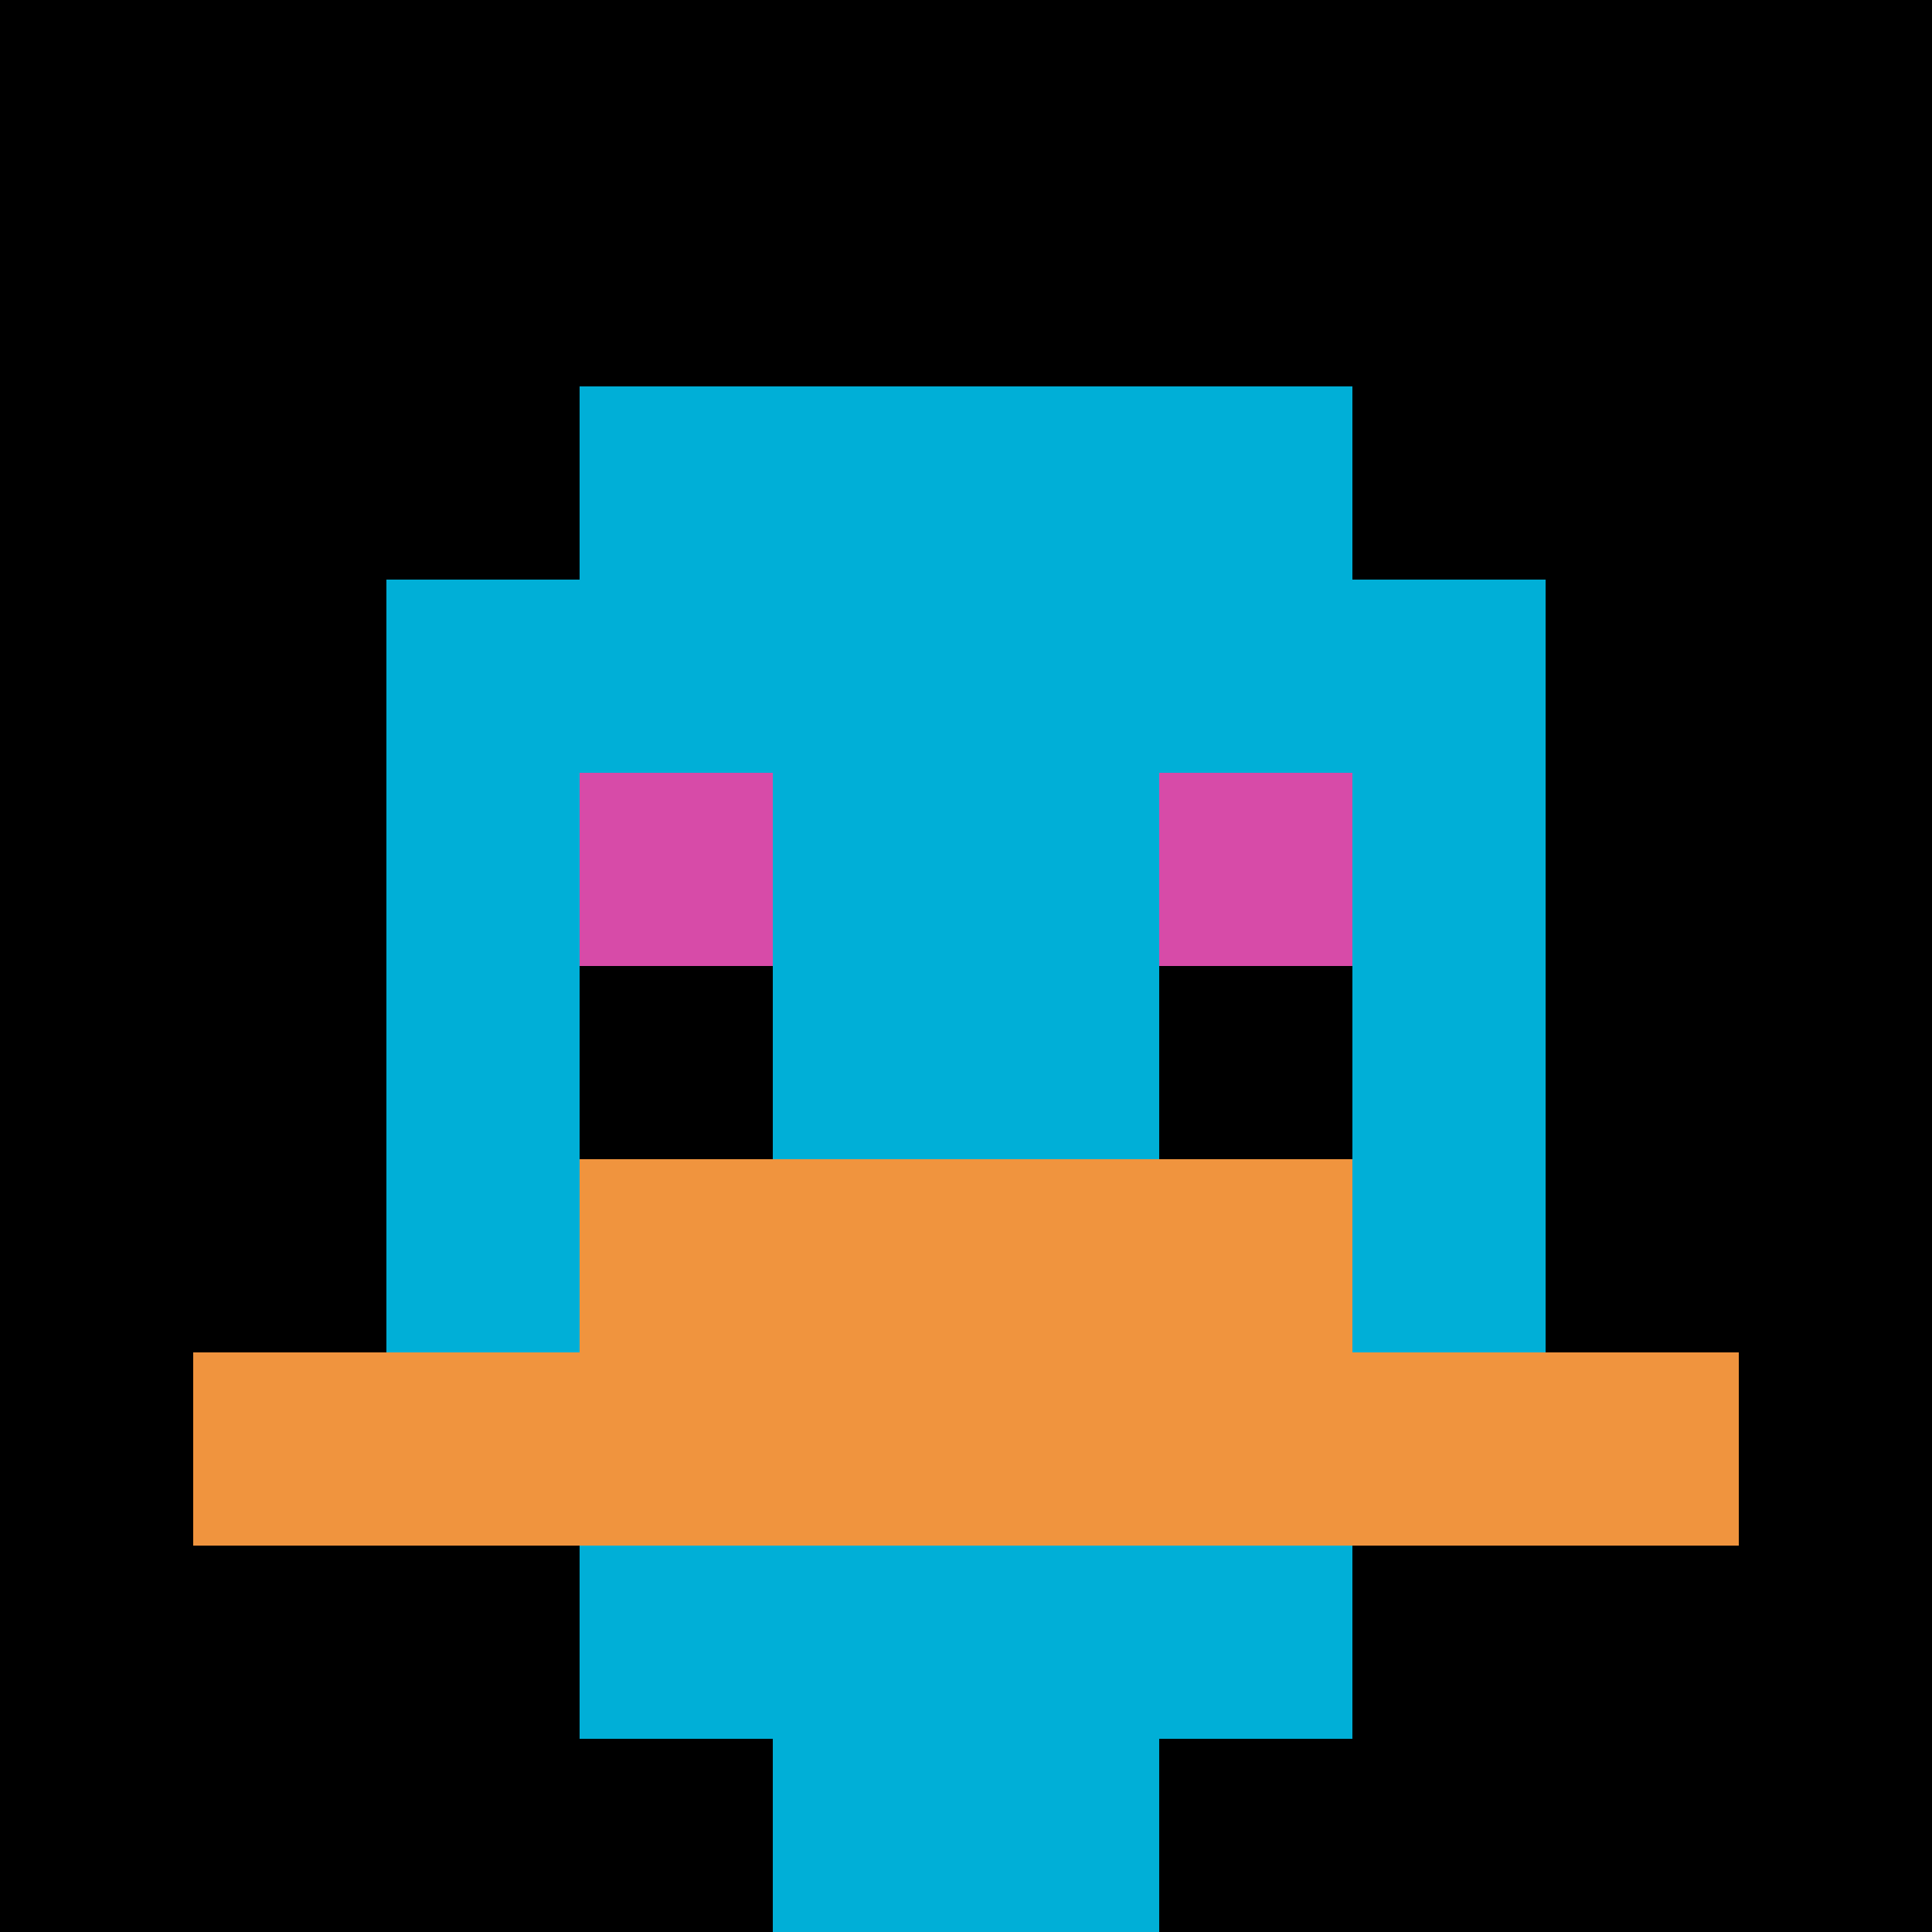 <svg xmlns="http://www.w3.org/2000/svg" version="1.1" width="1265" height="1265"><title>'goose-pfp-308267' by Dmitri Cherniak</title><desc>seed=308267
backgroundColor=#ffffff
padding=20
innerPadding=0
timeout=500
dimension=1
border=false
Save=function(){return n.handleSave()}
frame=351

Rendered at Sun Sep 15 2024 17:32:31 GMT+0300 (за східноєвропейським літнім часом)
Generated in &lt;1ms
</desc><defs></defs><rect width="100%" height="100%" fill="#ffffff"></rect><g><g id="0-0"><rect x="0" y="0" height="1265" width="1265" fill="#000000"></rect><g><rect id="0-0-3-2-4-7" x="379.5" y="253" width="506" height="885.5" fill="#00AFD7"></rect><rect id="0-0-2-3-6-5" x="253" y="379.5" width="759" height="632.5" fill="#00AFD7"></rect><rect id="0-0-4-8-2-2" x="506" y="1012" width="253" height="253" fill="#00AFD7"></rect><rect id="0-0-1-7-8-1" x="126.5" y="885.5" width="1012" height="126.5" fill="#F0943E"></rect><rect id="0-0-3-6-4-2" x="379.5" y="759" width="506" height="253" fill="#F0943E"></rect><rect id="0-0-3-4-1-1" x="379.5" y="506" width="126.5" height="126.5" fill="#D74BA8"></rect><rect id="0-0-6-4-1-1" x="759" y="506" width="126.5" height="126.5" fill="#D74BA8"></rect><rect id="0-0-3-5-1-1" x="379.5" y="632.5" width="126.5" height="126.5" fill="#000000"></rect><rect id="0-0-6-5-1-1" x="759" y="632.5" width="126.5" height="126.5" fill="#000000"></rect></g><rect x="0" y="0" stroke="white" stroke-width="0" height="1265" width="1265" fill="none"></rect></g></g></svg>
